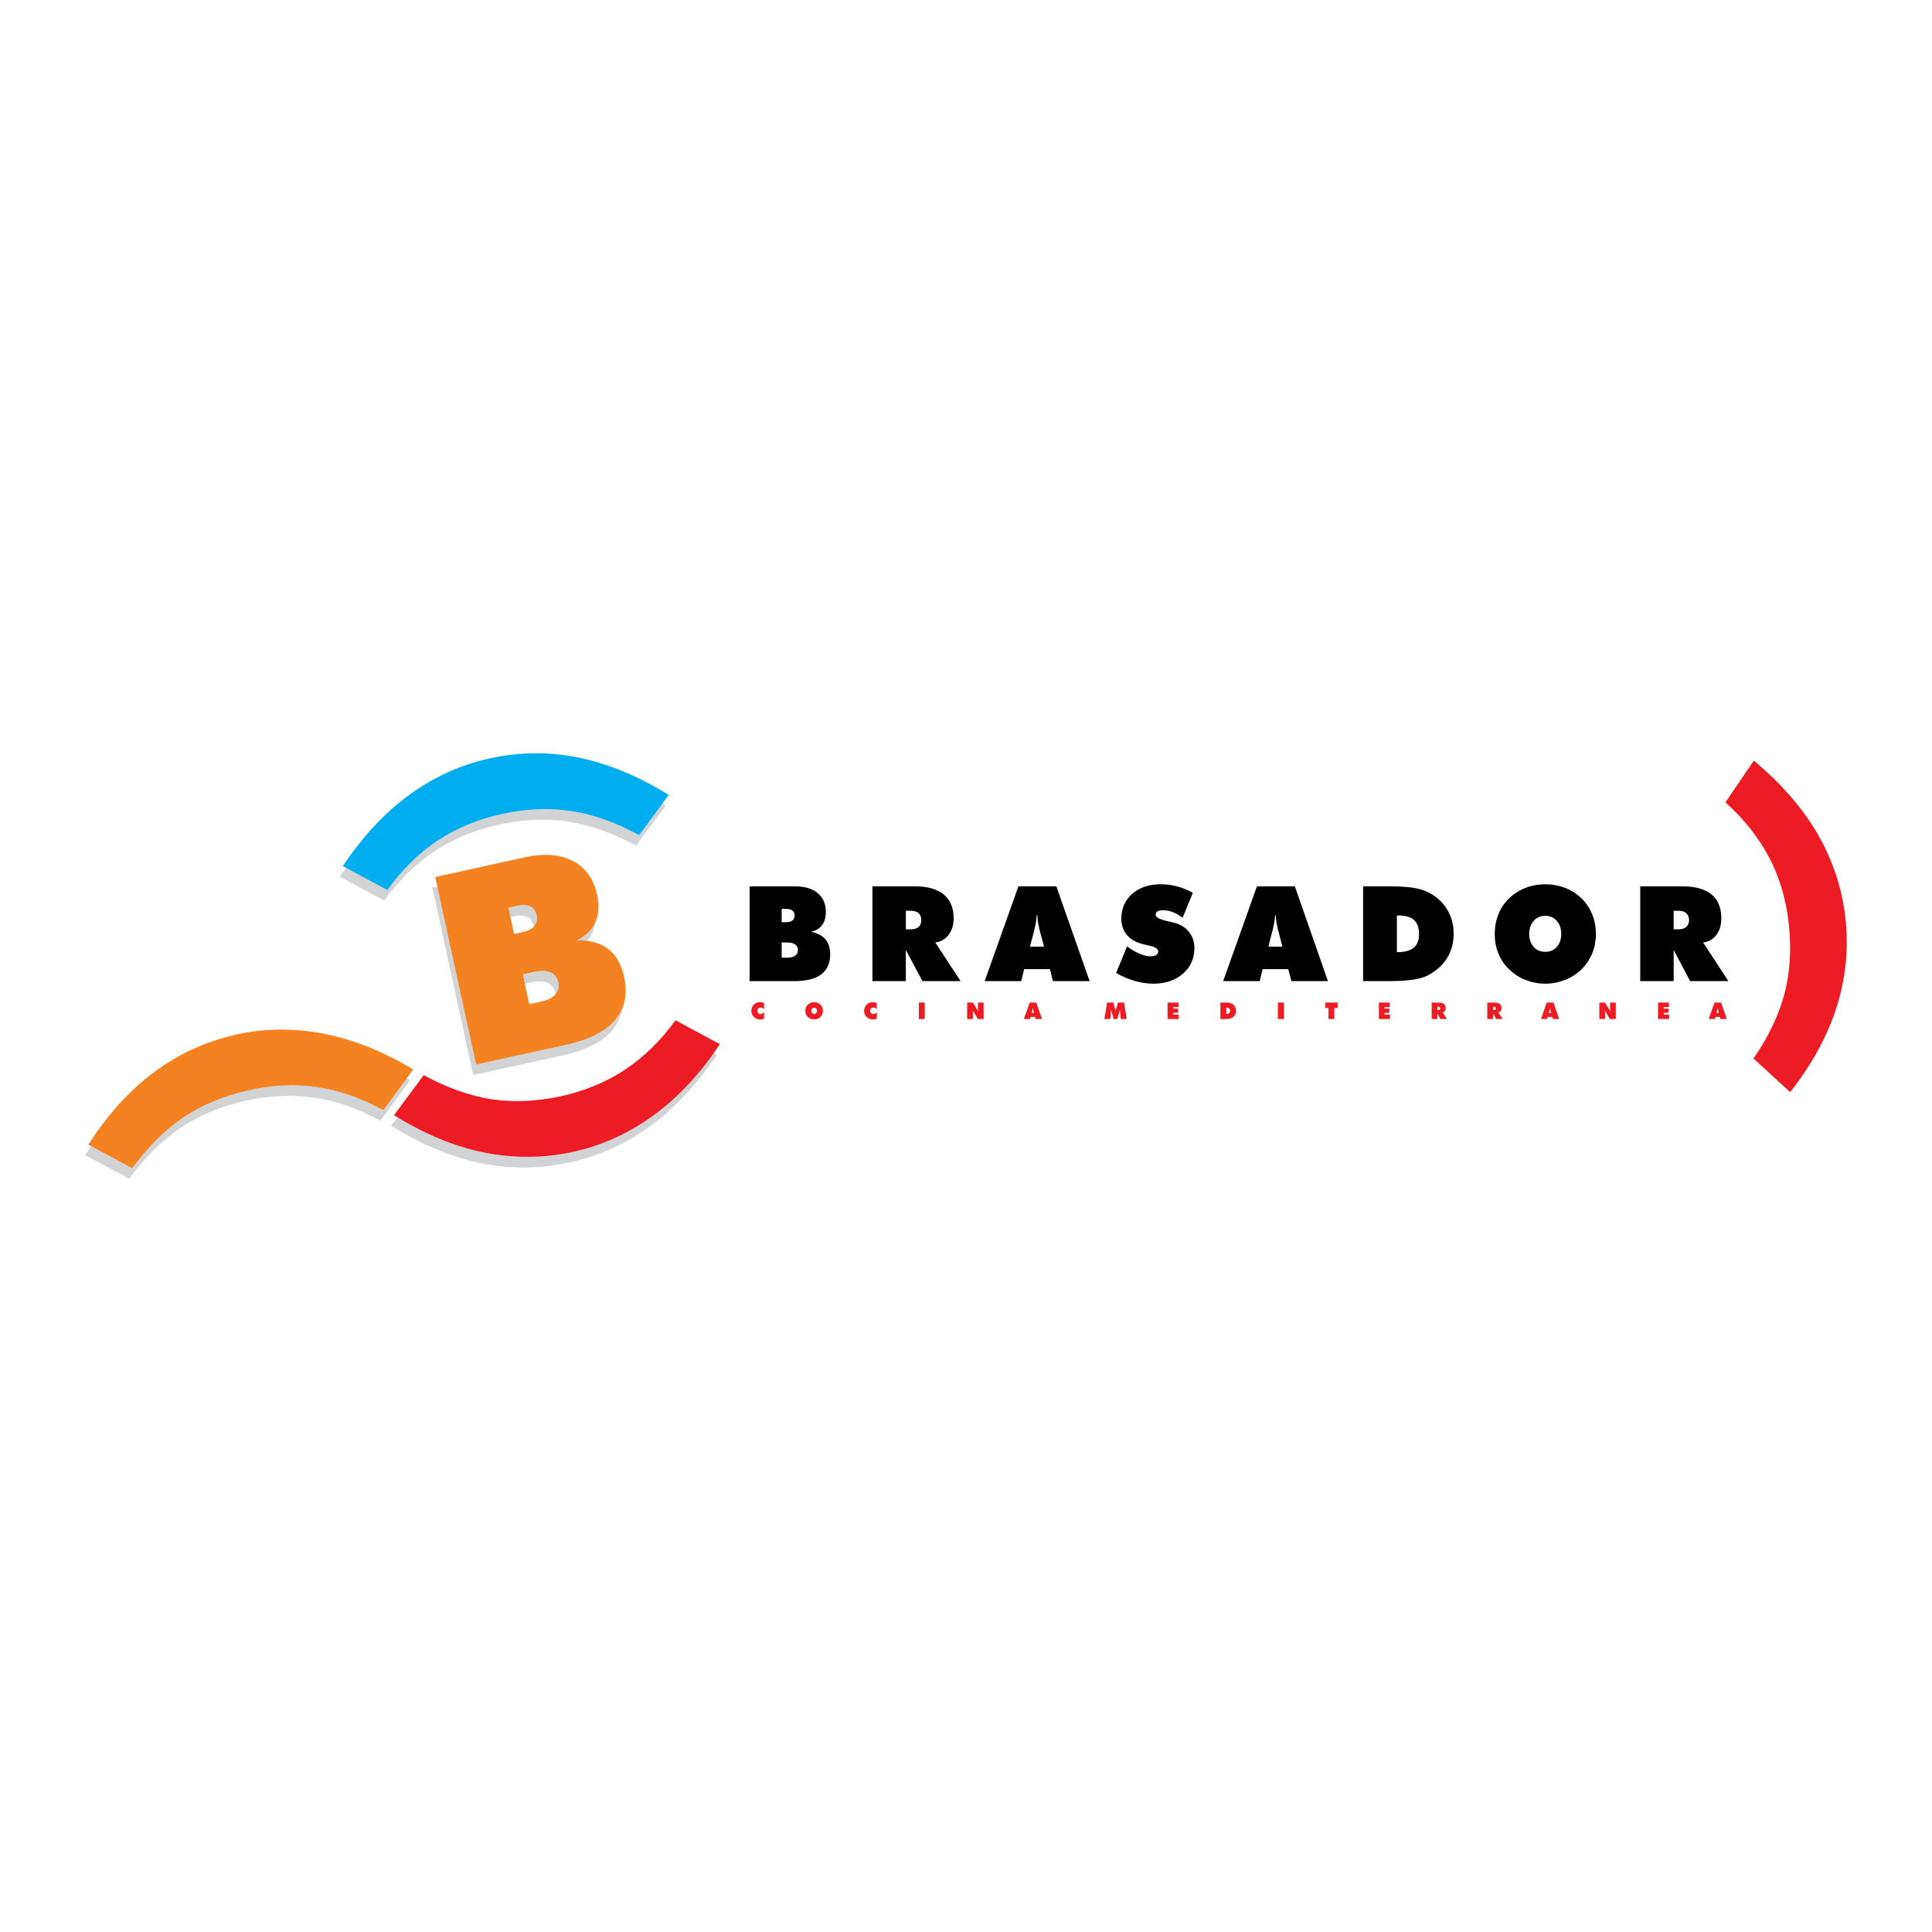 <?xml version="1.0" encoding="utf-8"?>
<!-- Generator: Adobe Illustrator 13.0.0, SVG Export Plug-In . SVG Version: 6.00 Build 14948)  -->
<!DOCTYPE svg PUBLIC "-//W3C//DTD SVG 1.0//EN" "http://www.w3.org/TR/2001/REC-SVG-20010904/DTD/svg10.dtd">
<svg version="1.0" id="Layer_1" xmlns="http://www.w3.org/2000/svg" xmlns:xlink="http://www.w3.org/1999/xlink" x="0px" y="0px"
	 width="192.756px" height="192.756px" viewBox="0 0 192.756 192.756" enable-background="new 0 0 192.756 192.756"
	 xml:space="preserve">
<g>
	<polygon fill-rule="evenodd" clip-rule="evenodd" fill="#FFFFFF" points="0,0 192.756,0 192.756,192.756 0,192.756 0,0 	"/>
	<path fill-rule="evenodd" clip-rule="evenodd" d="M77.988,94.031v1.521h0.57c0.329,0,0.605-0.069,0.778-0.208
		c0.19-0.121,0.276-0.311,0.276-0.553c0-0.242-0.086-0.432-0.276-0.553c-0.173-0.138-0.449-0.207-0.778-0.207H77.988L77.988,94.031z
		 M77.988,90.679v1.331h0.449c0.276,0,0.484-0.069,0.622-0.173c0.139-0.121,0.225-0.276,0.225-0.501c0-0.208-0.086-0.38-0.225-0.484
		c-0.138-0.121-0.345-0.173-0.622-0.173H77.988L77.988,90.679z M74.791,97.885v-9.453h4.528c0.967,0,1.728,0.225,2.263,0.674
		c0.553,0.467,0.812,1.089,0.812,1.901c0,0.519-0.121,0.95-0.38,1.296c-0.259,0.345-0.622,0.553-1.088,0.656
		c0.639,0.139,1.123,0.397,1.434,0.76s0.467,0.864,0.467,1.486c0,0.881-0.294,1.555-0.881,2.005
		c-0.605,0.449-1.486,0.674-2.644,0.674H74.791L74.791,97.885z"/>
	<path fill-rule="evenodd" clip-rule="evenodd" d="M90.377,90.869v1.849h0.518c0.329,0,0.588-0.086,0.761-0.242
		c0.173-0.155,0.259-0.38,0.259-0.674s-0.086-0.536-0.259-0.691c-0.173-0.155-0.432-0.242-0.761-0.242H90.377L90.377,90.869z
		 M87.042,97.885v-9.453h4.268c1.244,0,2.194,0.277,2.851,0.812c0.657,0.553,0.985,1.348,0.985,2.368
		c0,0.674-0.173,1.227-0.501,1.659c-0.328,0.432-0.778,0.691-1.331,0.761l2.523,3.854h-3.802l-1.659-3.111v3.111H87.042
		L87.042,97.885z"/>
	<path fill-rule="evenodd" clip-rule="evenodd" d="M102.75,94.446h1.417l-0.294-1.071c-0.138-0.536-0.242-0.951-0.294-1.244
		c-0.052-0.294-0.068-0.57-0.086-0.83h-0.069c0,0.259-0.034,0.536-0.086,0.83c-0.052,0.293-0.156,0.708-0.294,1.244L102.75,94.446
		L102.75,94.446z M98.24,97.885l3.369-9.453h3.784l3.318,9.453h-3.664l-0.293-1.192h-2.575l-0.294,1.192H98.24L98.24,97.885z"/>
	<path fill-rule="evenodd" clip-rule="evenodd" d="M111.355,97.072l1.089-2.644c0.483,0.345,0.916,0.587,1.296,0.743
		s0.743,0.242,1.071,0.242c0.242,0,0.415-0.051,0.553-0.138c0.139-0.086,0.19-0.208,0.19-0.346c0-0.277-0.328-0.467-0.985-0.605
		c-0.225-0.052-0.397-0.086-0.519-0.121c-0.69-0.172-1.244-0.466-1.606-0.916c-0.38-0.432-0.57-0.985-0.57-1.625
		c0-1.02,0.363-1.849,1.089-2.488c0.726-0.64,1.693-0.95,2.868-0.95c0.536,0,1.071,0.069,1.59,0.207
		c0.536,0.138,1.071,0.363,1.59,0.64l-1.02,2.488c-0.328-0.242-0.657-0.432-0.985-0.553c-0.328-0.138-0.656-0.19-0.968-0.19
		c-0.241,0-0.414,0.035-0.553,0.104c-0.121,0.086-0.189,0.208-0.189,0.346c0,0.259,0.466,0.501,1.416,0.691
		c0.156,0.035,0.26,0.069,0.347,0.087c0.656,0.138,1.157,0.449,1.537,0.898s0.57,1.002,0.57,1.642c0,1.037-0.38,1.901-1.141,2.558
		c-0.76,0.656-1.745,1.002-2.955,1.002c-0.604,0-1.227-0.104-1.849-0.276S111.978,97.436,111.355,97.072L111.355,97.072z"/>
	<path fill-rule="evenodd" clip-rule="evenodd" d="M126.545,94.446h1.399l-0.276-1.071c-0.155-0.536-0.242-0.951-0.294-1.244
		c-0.052-0.294-0.086-0.57-0.104-0.83h-0.052c-0.018,0.259-0.052,0.536-0.104,0.83c-0.052,0.293-0.139,0.708-0.294,1.244
		L126.545,94.446L126.545,94.446z M122.034,97.885l3.37-9.453h3.784l3.301,9.453h-3.646l-0.311-1.192h-2.558l-0.294,1.192H122.034
		L122.034,97.885z"/>
	<path fill-rule="evenodd" clip-rule="evenodd" d="M139.367,94.999c0.777,0,1.33-0.155,1.693-0.449
		c0.345-0.294,0.518-0.76,0.518-1.382s-0.173-1.071-0.501-1.382c-0.345-0.294-0.863-0.449-1.555-0.449h-0.155V94.999L139.367,94.999
		z M135.997,97.885v-9.453h2.747c0.882,0,1.625,0.052,2.247,0.138c0.622,0.104,1.123,0.259,1.503,0.449
		c0.83,0.432,1.452,1.002,1.884,1.711c0.432,0.726,0.656,1.521,0.656,2.437c0,0.898-0.225,1.711-0.656,2.419
		c-0.432,0.691-1.054,1.262-1.884,1.711c-0.397,0.207-0.898,0.346-1.521,0.449c-0.622,0.087-1.435,0.139-2.471,0.139H135.997
		L135.997,97.885z"/>
	<path fill-rule="evenodd" clip-rule="evenodd" d="M154.176,94.964c0.467,0,0.864-0.172,1.141-0.483
		c0.294-0.329,0.449-0.761,0.449-1.296c0-0.553-0.155-0.985-0.449-1.313c-0.276-0.329-0.674-0.501-1.141-0.501
		c-0.483,0-0.864,0.172-1.157,0.501c-0.294,0.328-0.45,0.777-0.45,1.313c0,0.535,0.156,0.967,0.45,1.296
		C153.312,94.792,153.692,94.964,154.176,94.964L154.176,94.964z M159.222,93.185c0,0.691-0.121,1.331-0.363,1.918
		c-0.241,0.604-0.604,1.141-1.071,1.607c-0.483,0.466-1.02,0.812-1.642,1.054s-1.278,0.38-1.97,0.38
		c-0.708,0-1.365-0.138-1.987-0.38s-1.157-0.605-1.642-1.071c-0.467-0.449-0.829-0.985-1.054-1.573
		c-0.242-0.587-0.363-1.244-0.363-1.935c0-0.709,0.121-1.365,0.363-1.953c0.225-0.605,0.587-1.123,1.054-1.589
		c0.484-0.467,1.02-0.812,1.642-1.054c0.604-0.242,1.279-0.363,1.987-0.363s1.365,0.121,1.987,0.363
		c0.622,0.242,1.158,0.587,1.642,1.054c0.467,0.466,0.812,1.002,1.054,1.589C159.101,91.836,159.222,92.476,159.222,93.185
		L159.222,93.185z"/>
	<path fill-rule="evenodd" clip-rule="evenodd" d="M166.98,90.869v1.849h0.519c0.328,0,0.57-0.086,0.743-0.242
		c0.173-0.155,0.276-0.38,0.276-0.674s-0.104-0.536-0.276-0.691c-0.173-0.155-0.415-0.242-0.743-0.242H166.98L166.98,90.869z
		 M163.646,97.885v-9.453h4.269c1.244,0,2.194,0.277,2.851,0.812c0.657,0.553,0.968,1.348,0.968,2.368
		c0,0.674-0.155,1.227-0.483,1.659c-0.329,0.432-0.778,0.691-1.331,0.761l2.522,3.854h-3.818l-1.642-3.111v3.111H163.646
		L163.646,97.885z"/>
	<path fill-rule="evenodd" clip-rule="evenodd" fill="#ED1C24" d="M76.242,100.684c-0.069-0.052-0.121-0.104-0.173-0.121
		c-0.052-0.034-0.121-0.034-0.173-0.034c-0.104,0-0.173,0.018-0.242,0.087c-0.052,0.052-0.086,0.138-0.086,0.241
		c0,0.087,0.035,0.173,0.086,0.225s0.138,0.087,0.225,0.087c0.052,0,0.121-0.018,0.173-0.035c0.052-0.034,0.121-0.068,0.19-0.12
		l-0.017,0.621c-0.069,0.018-0.121,0.052-0.19,0.052c-0.069,0.018-0.138,0.018-0.19,0.018c-0.086,0-0.155,0-0.242-0.018
		c-0.069-0.017-0.139-0.052-0.19-0.086c-0.156-0.069-0.26-0.173-0.329-0.311c-0.086-0.121-0.121-0.276-0.121-0.433
		c0-0.121,0.017-0.241,0.068-0.346c0.035-0.104,0.104-0.207,0.19-0.276c0.069-0.086,0.173-0.138,0.276-0.189
		c0.104-0.035,0.225-0.053,0.346-0.053c0.069,0,0.138,0,0.208,0.018c0.052,0.018,0.121,0.035,0.173,0.052L76.242,100.684
		L76.242,100.684z"/>
	<path fill-rule="evenodd" clip-rule="evenodd" fill="#ED1C24" d="M81.236,101.168c0.069,0,0.138-0.035,0.19-0.087
		c0.052-0.068,0.086-0.138,0.086-0.225c0-0.104-0.035-0.173-0.086-0.241c-0.052-0.053-0.121-0.069-0.19-0.069
		c-0.087-0.018-0.156,0.017-0.208,0.086c-0.052,0.052-0.069,0.121-0.069,0.225c0,0.087,0.017,0.156,0.069,0.225
		C81.081,101.133,81.149,101.168,81.236,101.168L81.236,101.168z M82.1,100.856c0,0.121-0.017,0.225-0.052,0.328
		c-0.052,0.104-0.104,0.19-0.19,0.277c-0.086,0.086-0.173,0.138-0.294,0.189c-0.104,0.034-0.208,0.052-0.328,0.052
		c-0.121,0-0.242-0.018-0.346-0.052c-0.121-0.052-0.207-0.104-0.294-0.189c-0.086-0.087-0.138-0.173-0.19-0.277
		c-0.035-0.104-0.052-0.207-0.052-0.328s0.017-0.241,0.052-0.346c0.052-0.104,0.104-0.189,0.19-0.276
		c0.087-0.086,0.173-0.138,0.294-0.189c0.104-0.035,0.208-0.053,0.346-0.053c0.121,0,0.225,0.018,0.345,0.053
		c0.104,0.052,0.19,0.104,0.277,0.189c0.086,0.087,0.138,0.173,0.19,0.276C82.083,100.615,82.1,100.735,82.1,100.856L82.1,100.856z"
		/>
	<path fill-rule="evenodd" clip-rule="evenodd" fill="#ED1C24" d="M87.474,100.684c-0.052-0.052-0.104-0.104-0.155-0.121
		c-0.052-0.034-0.121-0.034-0.19-0.034c-0.086,0-0.173,0.018-0.225,0.087c-0.052,0.052-0.086,0.138-0.086,0.241
		c0,0.087,0.034,0.173,0.086,0.225c0.052,0.052,0.121,0.087,0.225,0.087c0.052,0,0.104-0.018,0.172-0.035
		c0.052-0.034,0.121-0.068,0.19-0.12l-0.018,0.621c-0.069,0.018-0.138,0.052-0.19,0.052c-0.069,0.018-0.138,0.018-0.19,0.018
		c-0.086,0-0.173,0-0.242-0.018c-0.069-0.017-0.138-0.052-0.19-0.086c-0.155-0.069-0.259-0.173-0.328-0.311
		c-0.086-0.121-0.121-0.276-0.121-0.433c0-0.121,0.017-0.241,0.069-0.346c0.034-0.104,0.104-0.207,0.172-0.276
		c0.086-0.086,0.19-0.138,0.294-0.189c0.104-0.035,0.225-0.053,0.346-0.053c0.069,0,0.138,0,0.19,0.018
		c0.069,0.018,0.138,0.035,0.19,0.052V100.684L87.474,100.684z"/>
	<polygon fill-rule="evenodd" clip-rule="evenodd" fill="#ED1C24" points="91.673,101.669 91.673,100.027 92.261,100.027 
		92.261,101.669 91.673,101.669 	"/>
	<path fill-rule="evenodd" clip-rule="evenodd" fill="#ED1C24" d="M96.495,101.669v-1.642h0.587l0.501,0.864
		c0-0.052,0-0.087,0-0.139c-0.017-0.034-0.017-0.104-0.017-0.173v-0.553h0.57v1.642h-0.57l-0.519-0.847
		c0.018,0.034,0.018,0.069,0.018,0.104c0,0.052,0,0.104,0,0.155v0.588H96.495L96.495,101.669z"/>
	<path fill-rule="evenodd" clip-rule="evenodd" fill="#ED1C24" d="M102.923,101.064h0.242l-0.052-0.173
		c-0.018-0.104-0.035-0.173-0.052-0.225c0-0.052,0-0.104-0.018-0.139l0,0c0,0.034-0.018,0.087-0.018,0.139
		c-0.017,0.052-0.034,0.12-0.052,0.225L102.923,101.064L102.923,101.064z M102.146,101.669l0.587-1.642h0.657l0.569,1.642h-0.639
		l-0.052-0.207h-0.449l-0.052,0.207H102.146L102.146,101.669z"/>
	<path fill-rule="evenodd" clip-rule="evenodd" fill="#ED1C24" d="M111.822,101.669l-0.069-0.656c0-0.053,0-0.087-0.018-0.139
		c0-0.052,0-0.104,0-0.155c-0.017,0.052-0.017,0.104-0.034,0.155s-0.018,0.104-0.034,0.155l-0.19,0.64h-0.363l-0.189-0.64
		c-0.018-0.052-0.035-0.104-0.035-0.155c-0.017-0.052-0.017-0.104-0.034-0.155c0,0.052,0,0.104-0.018,0.155c0,0.052,0,0.086,0,0.139
		l-0.069,0.656h-0.587l0.276-1.642h0.622l0.104,0.397c0,0.018,0.018,0.034,0.018,0.069c0.052,0.173,0.086,0.311,0.104,0.414l0,0
		c0.018-0.068,0.018-0.138,0.034-0.225c0.018-0.068,0.053-0.155,0.087-0.259l0.121-0.397h0.604l0.259,1.642H111.822L111.822,101.669
		z"/>
	<polygon fill-rule="evenodd" clip-rule="evenodd" fill="#ED1C24" points="116.487,101.669 116.487,100.027 117.576,100.027 
		117.576,100.477 117.059,100.477 117.059,100.632 117.542,100.632 117.542,101.047 117.059,101.047 117.059,101.22 117.594,101.22 
		117.594,101.669 116.487,101.669 	"/>
	<path fill-rule="evenodd" clip-rule="evenodd" fill="#ED1C24" d="M122.346,101.168c0.121,0,0.225-0.035,0.276-0.087
		c0.069-0.052,0.104-0.121,0.104-0.241c0-0.104-0.034-0.173-0.086-0.225c-0.069-0.053-0.155-0.087-0.276-0.087h-0.018V101.168
		L122.346,101.168z M121.758,101.669v-1.642h0.467c0.156,0,0.294,0,0.397,0.018c0.104,0.017,0.19,0.052,0.259,0.086
		c0.139,0.069,0.242,0.173,0.329,0.294c0.068,0.121,0.104,0.259,0.104,0.415c0.018,0.173-0.035,0.311-0.104,0.432
		c-0.069,0.121-0.19,0.225-0.329,0.294c-0.068,0.034-0.155,0.068-0.259,0.086c-0.121,0-0.259,0.018-0.432,0.018H121.758
		L121.758,101.669z"/>
	<polygon fill-rule="evenodd" clip-rule="evenodd" fill="#ED1C24" points="127.495,101.669 127.495,100.027 128.1,100.027 
		128.1,101.669 127.495,101.669 	"/>
	<polygon fill-rule="evenodd" clip-rule="evenodd" fill="#ED1C24" points="132.541,101.669 132.541,100.562 132.213,100.562 
		132.213,100.027 133.457,100.027 133.457,100.562 133.129,100.562 133.129,101.669 132.541,101.669 	"/>
	<polygon fill-rule="evenodd" clip-rule="evenodd" fill="#ED1C24" points="137.569,101.669 137.569,100.027 138.658,100.027 
		138.658,100.477 138.14,100.477 138.14,100.632 138.623,100.632 138.623,101.047 138.14,101.047 138.14,101.22 138.676,101.22 
		138.676,101.669 137.569,101.669 	"/>
	<path fill-rule="evenodd" clip-rule="evenodd" fill="#ED1C24" d="M143.41,100.442v0.328h0.086c0.069,0,0.104-0.018,0.139-0.035
		c0.035-0.034,0.052-0.068,0.052-0.12c0-0.053-0.017-0.104-0.052-0.121c-0.034-0.035-0.069-0.052-0.139-0.052H143.41L143.41,100.442
		z M142.84,101.669v-1.642h0.743c0.208,0,0.38,0.052,0.483,0.139c0.121,0.103,0.174,0.241,0.174,0.414
		c0,0.121-0.035,0.207-0.087,0.294c-0.052,0.069-0.139,0.121-0.225,0.121l0.432,0.674h-0.656l-0.294-0.536v0.536H142.84
		L142.84,101.669z"/>
	<path fill-rule="evenodd" clip-rule="evenodd" fill="#ED1C24" d="M148.975,100.442v0.328h0.086c0.053,0,0.104-0.018,0.139-0.035
		c0.018-0.034,0.034-0.068,0.034-0.12c0-0.053-0.017-0.104-0.034-0.121c-0.035-0.035-0.086-0.052-0.139-0.052H148.975
		L148.975,100.442z M148.387,101.669v-1.642h0.743c0.225,0,0.38,0.052,0.501,0.139c0.121,0.103,0.173,0.241,0.173,0.414
		c0,0.121-0.034,0.207-0.086,0.294c-0.052,0.069-0.139,0.121-0.242,0.121l0.449,0.674h-0.656l-0.294-0.536v0.536H148.387
		L148.387,101.669z"/>
	<path fill-rule="evenodd" clip-rule="evenodd" fill="#ED1C24" d="M154.521,101.064h0.242l-0.052-0.173
		c-0.018-0.104-0.035-0.173-0.052-0.225c0-0.052-0.018-0.104-0.018-0.139l0,0c0,0.034-0.018,0.087-0.018,0.139
		c-0.018,0.052-0.034,0.12-0.052,0.225L154.521,101.064L154.521,101.064z M153.744,101.669l0.57-1.642h0.674l0.57,1.642h-0.64
		l-0.052-0.207h-0.449l-0.052,0.207H153.744L153.744,101.669z"/>
	<path fill-rule="evenodd" clip-rule="evenodd" fill="#ED1C24" d="M159.567,101.669v-1.642h0.57l0.519,0.864
		c-0.018-0.052-0.018-0.087-0.018-0.139c0-0.034,0-0.104,0-0.173v-0.553h0.57v1.642h-0.588l-0.501-0.847c0,0.034,0,0.069,0,0.104
		c0,0.052,0.018,0.104,0.018,0.155v0.588H159.567L159.567,101.669z"/>
	<polygon fill-rule="evenodd" clip-rule="evenodd" fill="#ED1C24" points="165.425,101.669 165.425,100.027 166.514,100.027 
		166.514,100.477 165.995,100.477 165.995,100.632 166.462,100.632 166.462,101.047 165.995,101.047 165.995,101.22 166.531,101.22 
		166.531,101.669 165.425,101.669 	"/>
	<path fill-rule="evenodd" clip-rule="evenodd" fill="#ED1C24" d="M171.249,101.064h0.241l-0.052-0.173
		c-0.017-0.104-0.034-0.173-0.052-0.225c0-0.052,0-0.104-0.018-0.139l0,0c0,0.034-0.017,0.087-0.017,0.139
		c-0.018,0.052-0.035,0.12-0.052,0.225L171.249,101.064L171.249,101.064z M170.471,101.669l0.588-1.642h0.656l0.57,1.642h-0.639
		l-0.053-0.207h-0.449l-0.051,0.207H170.471L170.471,101.669z"/>
	<path fill-rule="evenodd" clip-rule="evenodd" fill="#D1D3D4" d="M51.86,98.265l0.657,2.989l1.123-0.241
		c0.674-0.156,1.158-0.397,1.469-0.744c0.294-0.328,0.397-0.742,0.294-1.209c-0.104-0.484-0.363-0.829-0.777-1.002
		c-0.415-0.173-0.968-0.19-1.642-0.035L51.86,98.265L51.86,98.265z M50.409,91.612l0.57,2.626l0.881-0.19
		c0.553-0.121,0.933-0.329,1.175-0.622c0.242-0.276,0.311-0.64,0.207-1.054c-0.086-0.432-0.293-0.726-0.639-0.881
		c-0.329-0.155-0.76-0.19-1.313-0.069L50.409,91.612L50.409,91.612z M47.211,107.25l-4.078-18.697l8.951-1.953
		c1.918-0.432,3.508-0.294,4.77,0.363c1.279,0.657,2.091,1.797,2.436,3.404c0.225,1.02,0.156,1.918-0.207,2.713
		s-0.985,1.382-1.866,1.797c1.331-0.018,2.385,0.276,3.162,0.864c0.795,0.605,1.313,1.521,1.573,2.748
		c0.397,1.745,0.086,3.196-0.899,4.338c-0.985,1.157-2.626,1.97-4.907,2.471L47.211,107.25L47.211,107.25z"/>
	<path fill-rule="evenodd" clip-rule="evenodd" fill="#D1D3D4" d="M38.33,89.849l-4.424-2.384c1.953-2.921,4.147-5.288,6.601-7.085
		c2.454-1.797,5.149-3.024,8.07-3.664c2.972-0.657,5.944-0.674,8.899-0.069c2.973,0.622,5.945,1.866,8.934,3.733l-2.955,3.992
		c-2.316-1.262-4.562-2.057-6.757-2.402c-2.194-0.328-4.493-0.224-6.912,0.294c-2.402,0.536-4.544,1.417-6.411,2.644
		C41.509,86.151,39.816,87.793,38.33,89.849L38.33,89.849z"/>
	<path fill-rule="evenodd" clip-rule="evenodd" fill="#ED1C24" d="M172.147,80.051l2.834-4.165c2.695,2.247,4.821,4.683,6.358,7.31
		c1.521,2.644,2.454,5.443,2.782,8.416c0.329,3.041,0.035,5.996-0.881,8.865c-0.916,2.886-2.454,5.702-4.631,8.484l-3.664-3.353
		c1.504-2.177,2.523-4.337,3.094-6.463c0.553-2.142,0.708-4.458,0.432-6.912c-0.259-2.454-0.916-4.666-1.952-6.653
		C175.482,83.594,174.031,81.745,172.147,80.051L172.147,80.051z"/>
	<path fill-rule="evenodd" clip-rule="evenodd" fill="#D1D3D4" d="M67.101,102.844l4.423,2.385c-1.952,2.92-4.147,5.288-6.601,7.085
		c-2.454,1.797-5.149,3.024-8.07,3.663c-2.972,0.657-5.945,0.674-8.917,0.069c-2.955-0.622-5.927-1.866-8.917-3.732l2.955-3.992
		c2.315,1.262,4.562,2.057,6.756,2.402c2.177,0.328,4.493,0.225,6.913-0.294c2.401-0.535,4.544-1.417,6.411-2.644
		C63.921,106.542,65.615,104.9,67.101,102.844L67.101,102.844z"/>
	<path fill-rule="evenodd" clip-rule="evenodd" fill="#D1D3D4" d="M37.949,111.812l2.972-4.044
		c-3.007-1.814-5.996-3.007-8.985-3.594c-2.99-0.57-5.945-0.519-8.865,0.155c-2.972,0.674-5.668,1.936-8.087,3.75
		c-2.402,1.814-4.562,4.216-6.48,7.171l4.389,2.351c1.555-2.126,3.249-3.819,5.08-5.046c1.832-1.244,3.958-2.144,6.377-2.696
		c2.401-0.553,4.717-0.674,6.929-0.346C33.508,109.825,35.72,110.585,37.949,111.812L37.949,111.812z"/>
	<path fill-rule="evenodd" clip-rule="evenodd" fill="#F58220" d="M52.154,97.211l0.657,2.972l1.123-0.242
		c0.674-0.138,1.158-0.38,1.469-0.726s0.415-0.743,0.293-1.227c-0.104-0.484-0.363-0.812-0.777-0.984
		c-0.415-0.174-0.968-0.191-1.642-0.053L52.154,97.211L52.154,97.211z M50.719,90.558l0.571,2.627l0.881-0.19
		c0.536-0.121,0.933-0.328,1.158-0.622c0.242-0.276,0.311-0.639,0.225-1.071c-0.104-0.415-0.311-0.708-0.639-0.864
		c-0.346-0.173-0.777-0.19-1.331-0.069L50.719,90.558L50.719,90.558z M47.505,106.196l-4.078-18.697l8.951-1.97
		c1.918-0.415,3.525-0.294,4.787,0.38c1.261,0.657,2.073,1.797,2.419,3.387c0.225,1.037,0.156,1.936-0.19,2.713
		c-0.363,0.795-0.985,1.399-1.866,1.797c1.331-0.017,2.385,0.276,3.162,0.881c0.778,0.588,1.296,1.521,1.572,2.748
		c0.38,1.745,0.086,3.196-0.916,4.337c-0.968,1.157-2.609,1.97-4.907,2.471L47.505,106.196L47.505,106.196z"/>
	<path fill-rule="evenodd" clip-rule="evenodd" fill="#00AEEF" d="M38.641,88.795l-4.441-2.385c1.953-2.92,4.147-5.288,6.601-7.084
		c2.471-1.814,5.15-3.024,8.07-3.664c2.989-0.657,5.961-0.674,8.917-0.069c2.955,0.622,5.927,1.849,8.934,3.715l-2.955,4.009
		c-2.333-1.262-4.579-2.074-6.774-2.402c-2.178-0.328-4.476-0.242-6.912,0.294c-2.402,0.519-4.544,1.417-6.411,2.644
		C41.803,85.097,40.126,86.739,38.641,88.795L38.641,88.795z"/>
	<path fill-rule="evenodd" clip-rule="evenodd" fill="#ED1C24" d="M67.395,101.79l4.423,2.385c-1.936,2.92-4.13,5.287-6.601,7.084
		c-2.454,1.798-5.133,3.024-8.053,3.664c-2.99,0.64-5.962,0.656-8.917,0.052c-2.955-0.604-5.927-1.849-8.934-3.716l2.955-3.991
		c2.333,1.262,4.579,2.057,6.756,2.402c2.195,0.328,4.493,0.225,6.929-0.294c2.402-0.536,4.545-1.417,6.411-2.661
		S65.909,103.846,67.395,101.79L67.395,101.79z"/>
	<path fill-rule="evenodd" clip-rule="evenodd" fill="#F58220" d="M38.243,110.759l2.989-4.062
		c-3.007-1.797-6.013-3.007-9.003-3.577c-2.989-0.57-5.944-0.535-8.847,0.139c-2.972,0.691-5.668,1.952-8.087,3.767
		c-2.419,1.814-4.579,4.199-6.48,7.172l4.372,2.35c1.573-2.125,3.266-3.818,5.098-5.062c1.832-1.228,3.957-2.126,6.376-2.679
		c2.385-0.57,4.7-0.674,6.912-0.363C33.802,108.771,36.031,109.531,38.243,110.759L38.243,110.759z"/>
</g>
</svg>
